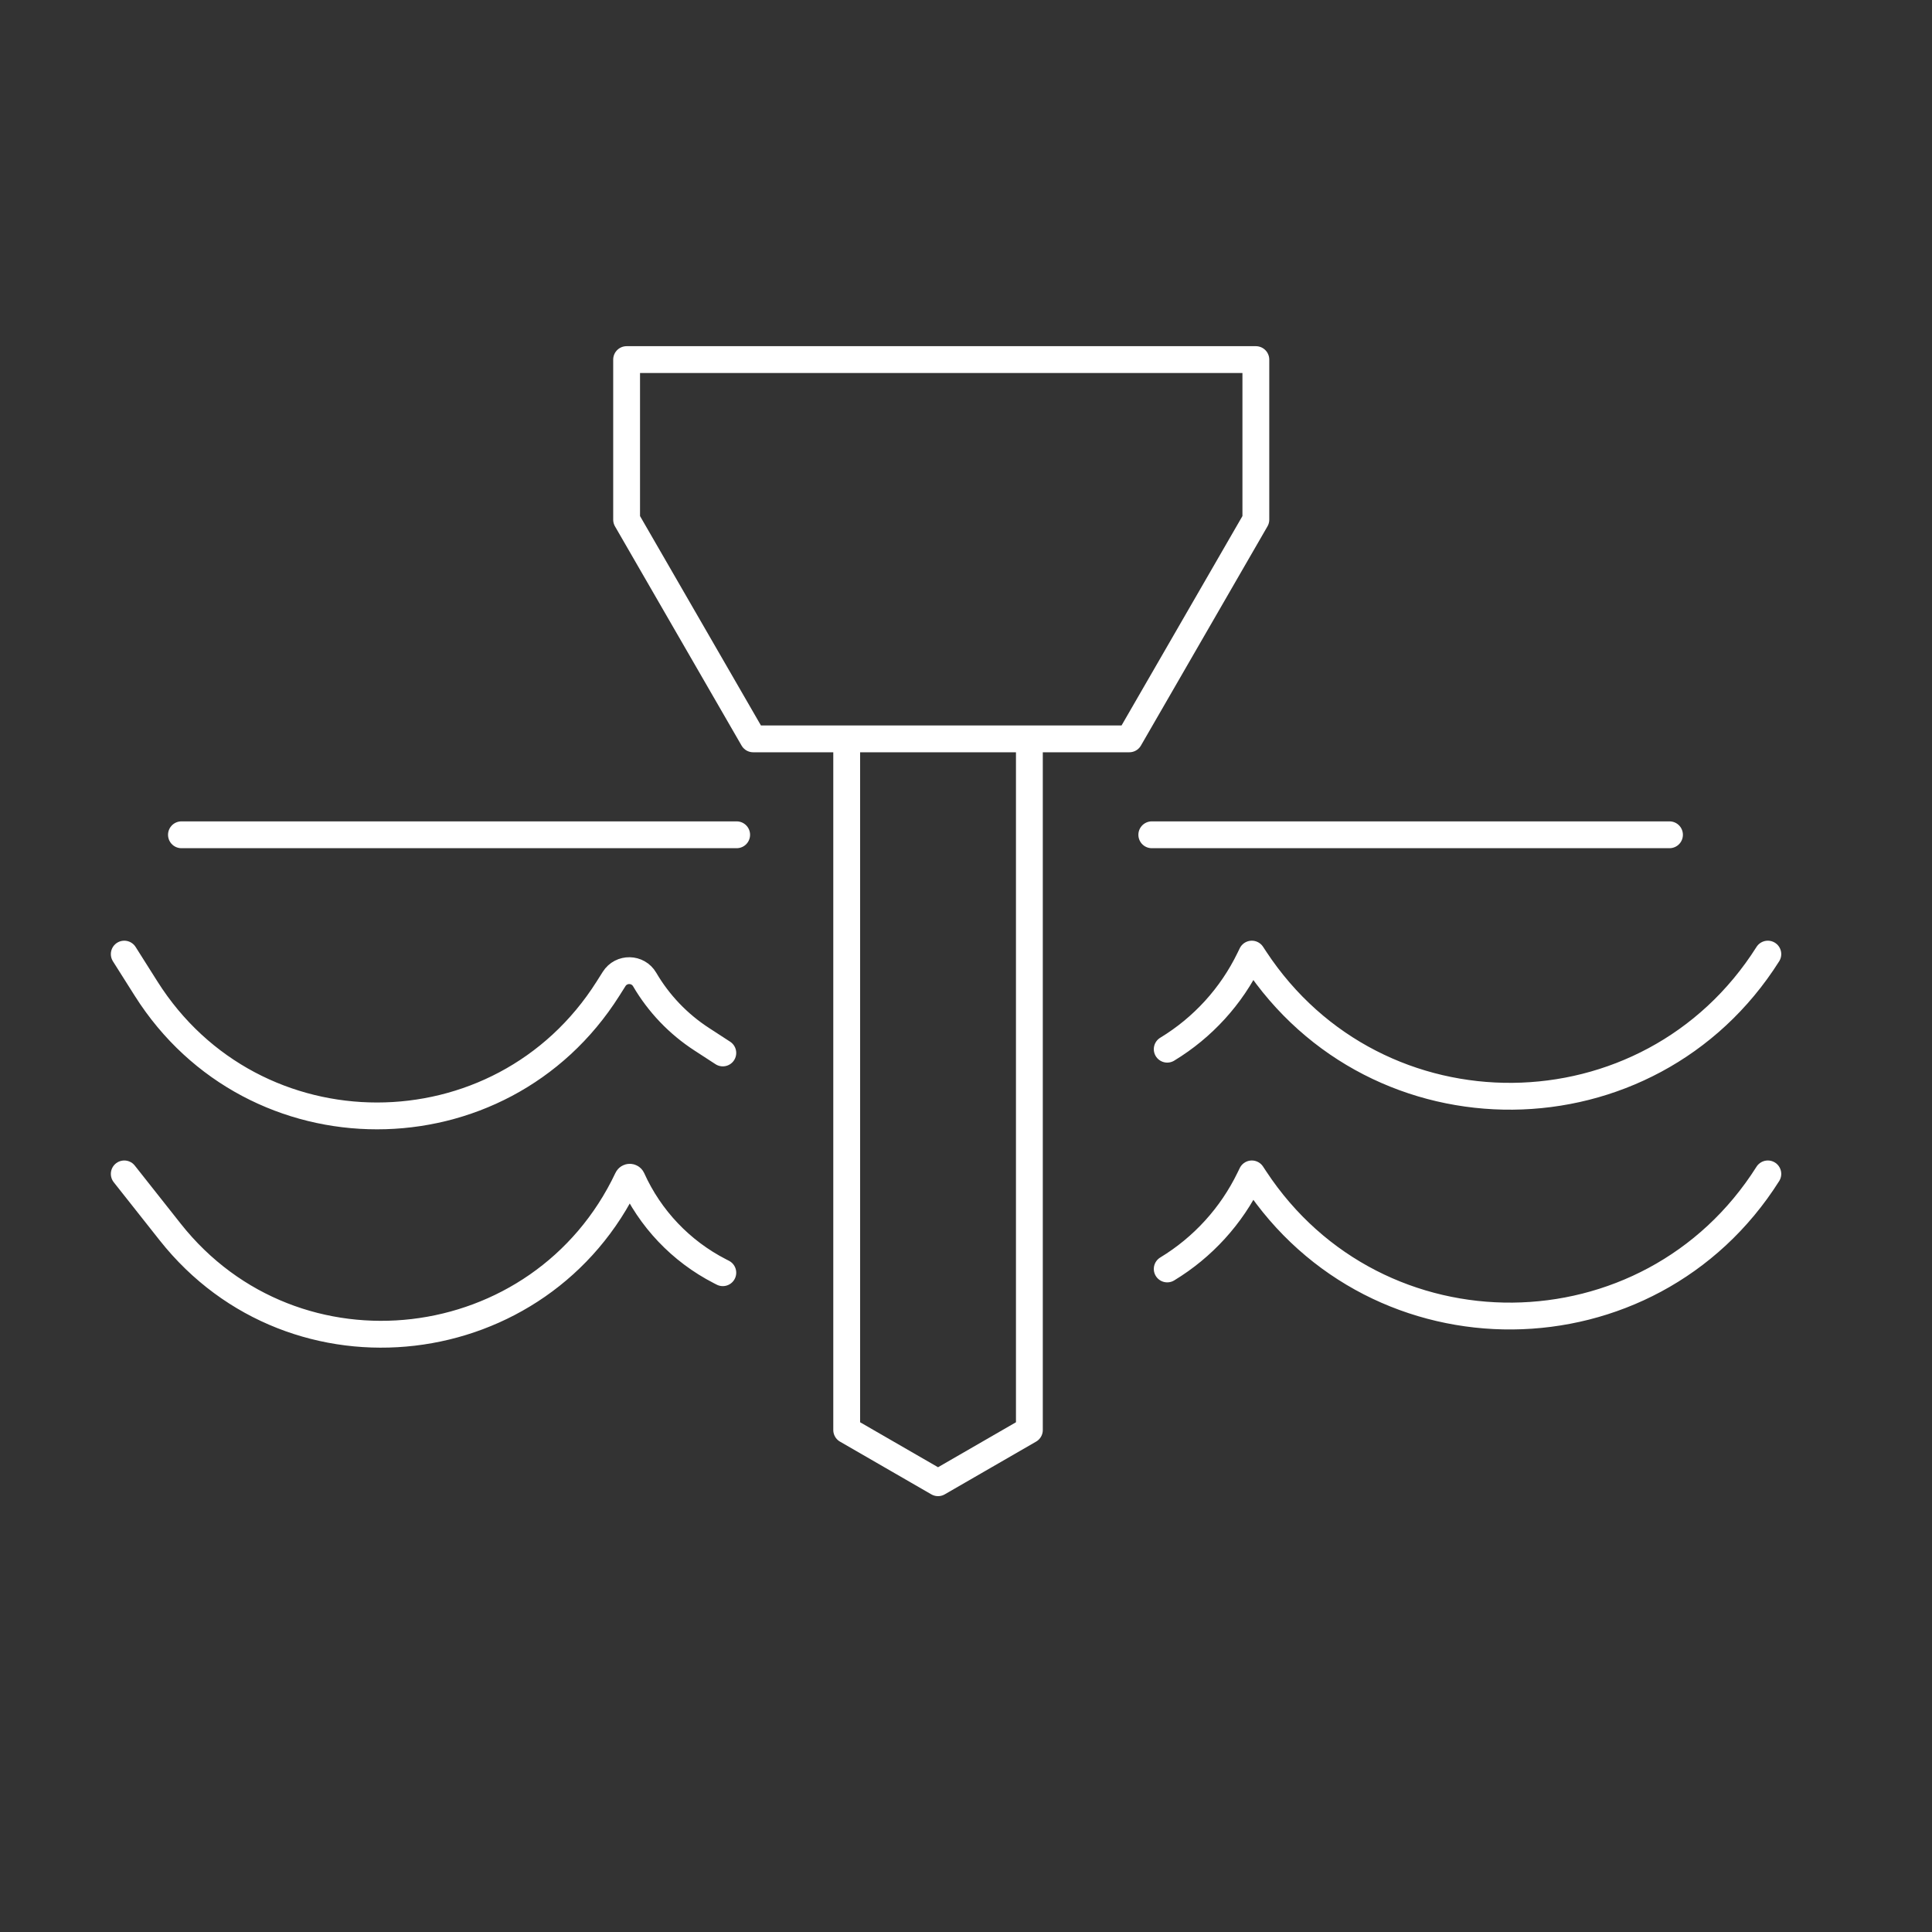<?xml version="1.0" encoding="UTF-8"?> <svg xmlns="http://www.w3.org/2000/svg" width="72" height="72" viewBox="0 0 72 72" fill="none"><rect x="0" y="0" width="72" height="72" fill="#333333" stroke="none"/><path d="M31.554 27.535H28.069L23.352 19.366V13.401H46.802V19.366L42.086 27.535H38.362M31.554 27.535V53.292L34.958 55.257L38.362 53.292V27.535M31.554 27.535H38.362M42.924 31.11H62.217M27.453 31.11H6.762" stroke="white" stroke-linecap="round" stroke-linejoin="round"></path><path d="M65.882 35.557V35.557C61.467 42.544 51.31 42.638 46.768 35.733L46.652 35.557L46.567 35.731C45.89 37.126 44.825 38.296 43.499 39.1V39.1M4.631 35.557L5.444 36.843C9.44 43.168 18.663 43.168 22.659 36.843L22.886 36.484C23.153 36.061 23.773 36.072 24.025 36.504V36.504C24.55 37.401 25.278 38.163 26.151 38.729L26.937 39.24" stroke="white" stroke-linecap="round" stroke-linejoin="round"></path><path d="M65.882 43.748V43.748C61.467 50.734 51.31 50.828 46.768 43.924L46.652 43.748L46.567 43.922C45.89 45.316 44.825 46.486 43.499 47.29V47.29M4.631 43.748L6.341 45.911C10.979 51.779 20.189 50.685 23.388 43.924V43.924C23.421 43.855 23.52 43.855 23.552 43.925V43.925C24.222 45.413 25.377 46.629 26.828 47.374L26.937 47.43" stroke="white" stroke-linecap="round" stroke-linejoin="round"></path></svg> 